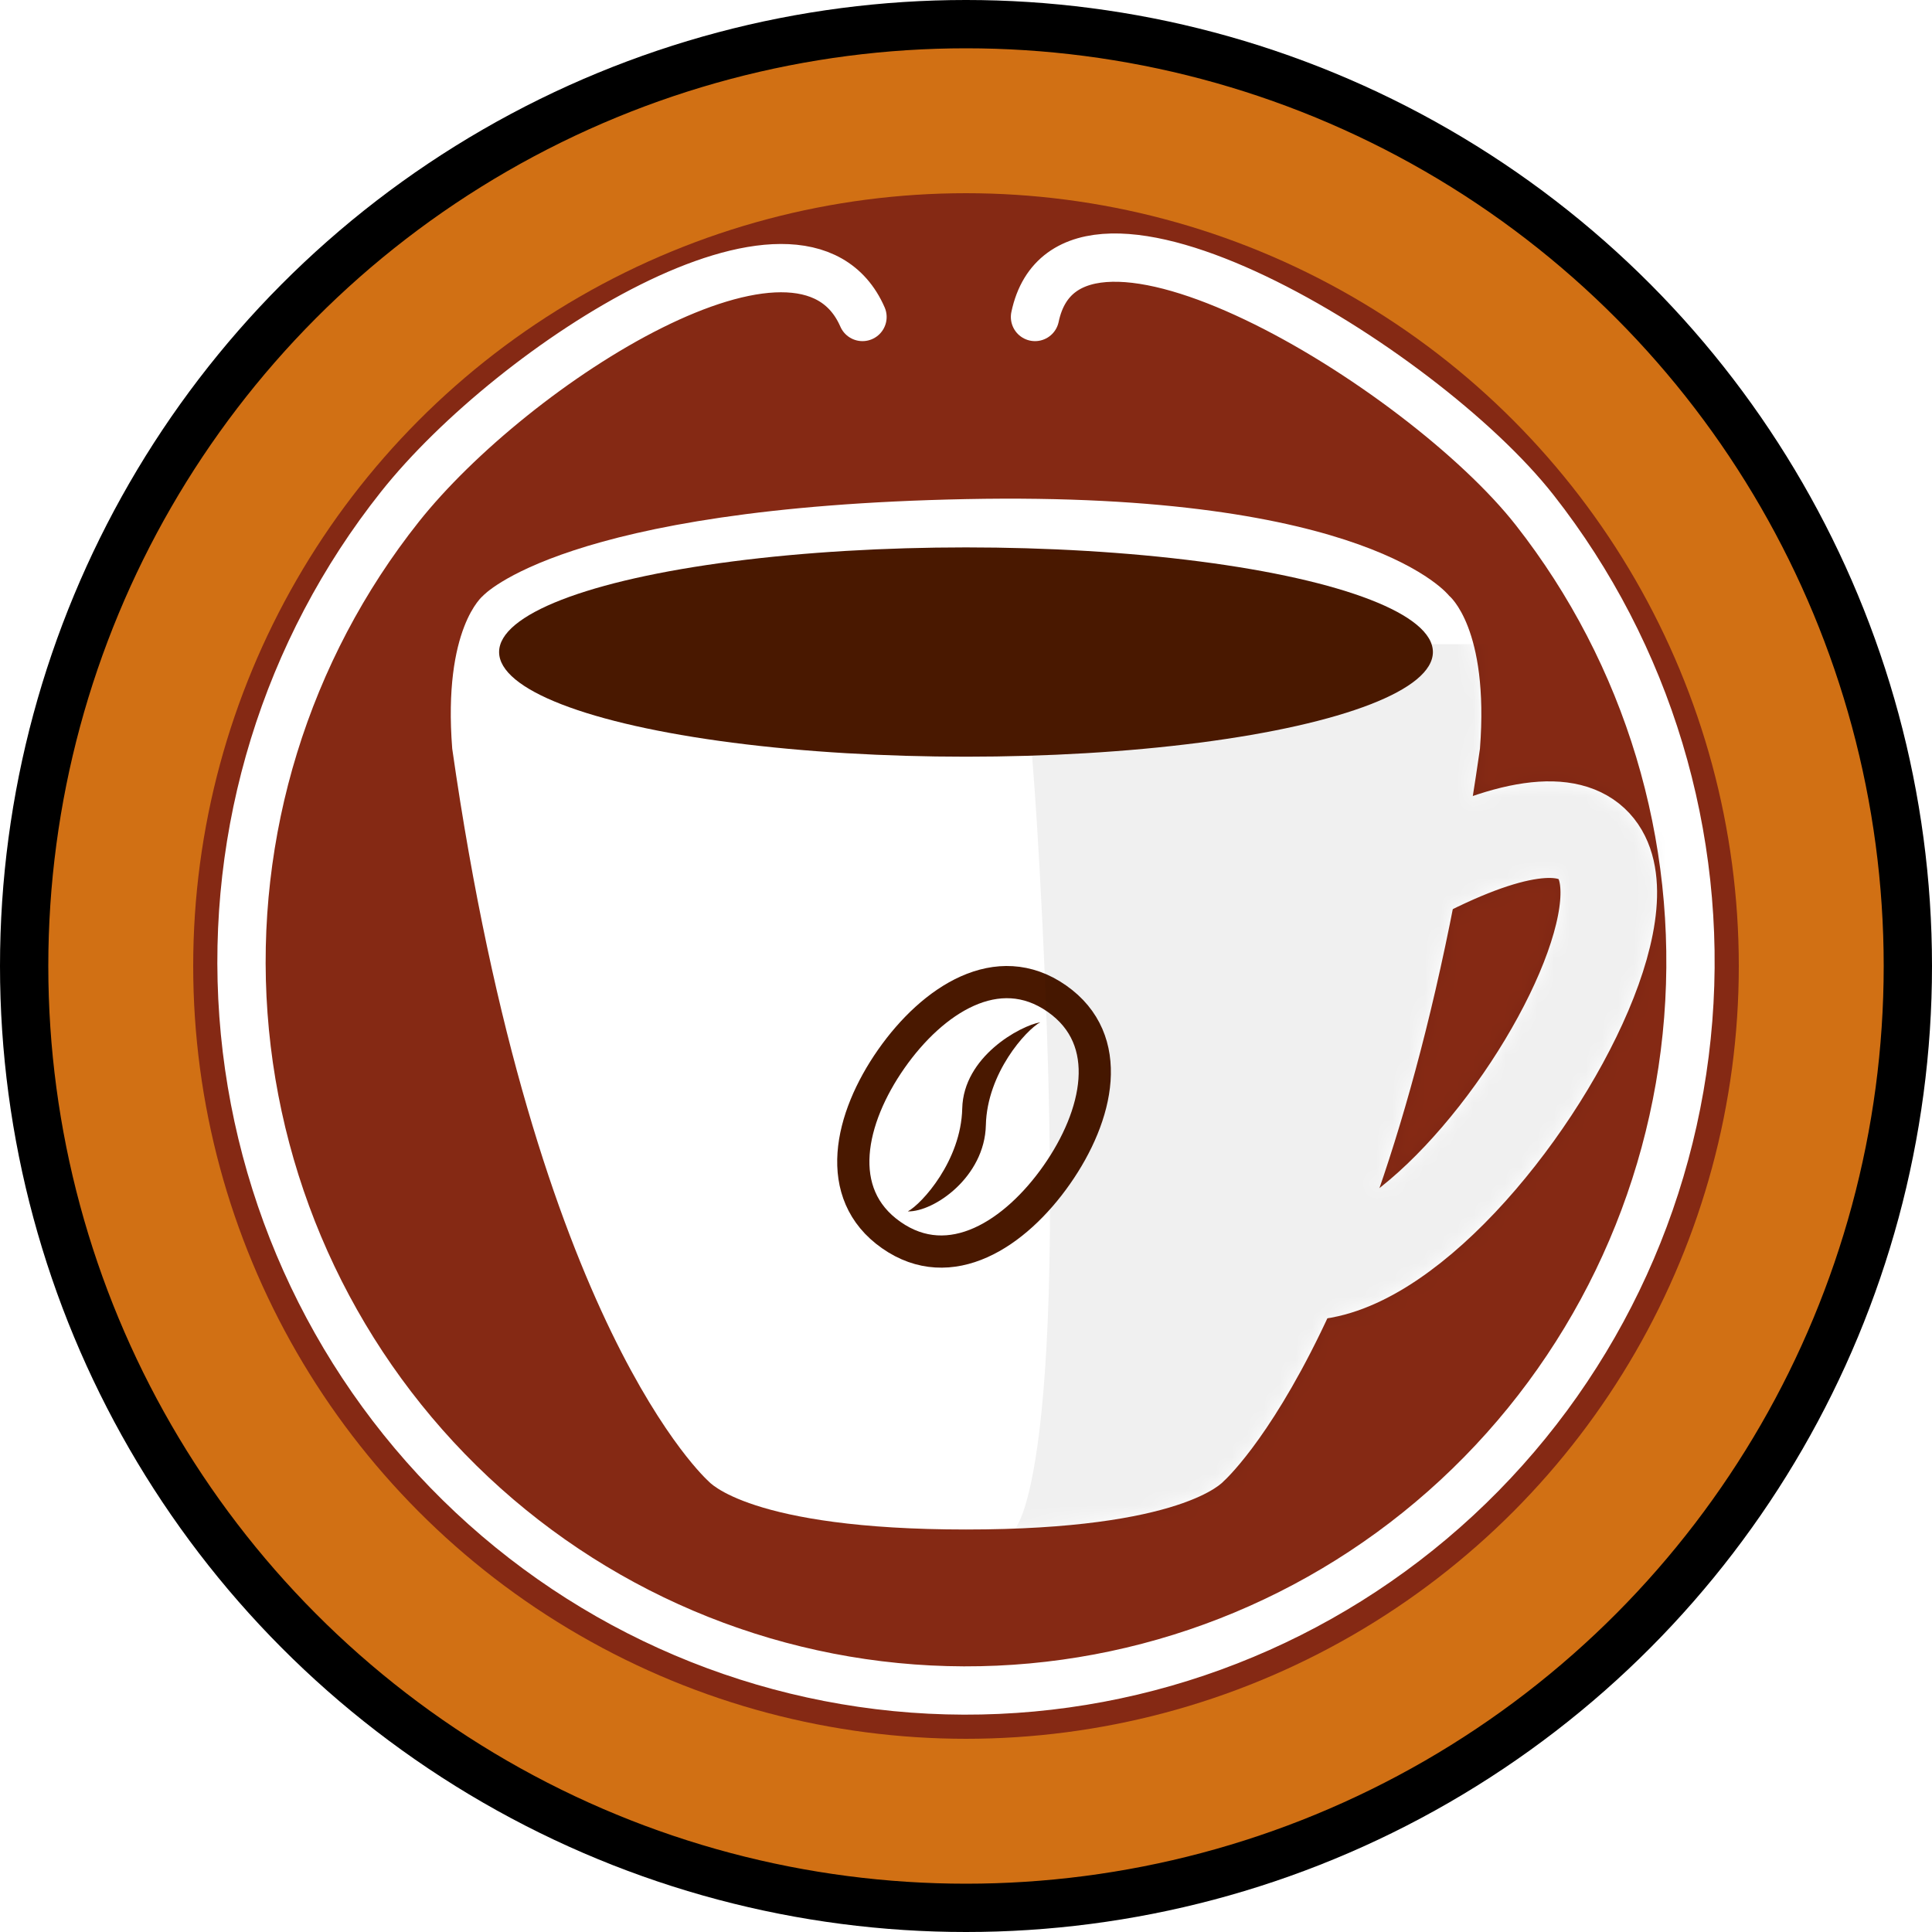 <svg width="120" height="120" viewBox="0 0 120 120" fill="none" xmlns="http://www.w3.org/2000/svg">
<circle cx="60" cy="60" r="60" fill="black"/>
<circle cx="60" cy="60" r="57.5" fill="#D17014" stroke="black"/>
<circle cx="60" cy="60" r="48" fill="#852914"/>
<path d="M64.286 19.688C66.429 9.494 88.297 22.727 95.324 31.684C102.35 40.64 105.756 51.936 104.859 63.31C103.962 74.684 98.829 85.299 90.486 93.028C82.143 100.758 71.207 105.034 59.865 105C48.523 104.966 37.612 100.624 29.316 92.844C21.02 85.064 15.95 74.419 15.12 63.04C14.291 51.66 17.764 40.385 24.844 31.471C31.924 22.557 49.821 11.103 53.571 19.688" stroke="white" stroke-width="3" stroke-linecap="round"/>
<path d="M30.005 37C30.005 37 27.5 39 28.088 46.5C33.236 82.5 44.005 92 44.005 92C44.005 92 46.505 95 60 95C73.495 95 76.005 92 76.005 92C76.005 92 86.775 82.5 91.923 46.5C92.5 39 90.005 37 90.005 37C90.005 37 85.011 30.5 60.005 31C35 31.5 30.005 37 30.005 37Z" fill="white"/>
<path d="M87.5 54.5C113.172 40.792 93 79 81 79" stroke="white" stroke-width="6"/>
<path d="M55.358 76.712C59.03 79.283 63.069 76.639 65.64 72.967C68.211 69.296 69.313 64.596 65.642 62.025C61.97 59.454 57.931 62.097 55.36 65.769C52.789 69.441 51.686 74.141 55.358 76.712Z" stroke="#491800" stroke-width="2"/>
<path d="M64.614 63.494C63.365 63.714 59.84 65.623 59.766 68.854C59.692 72.085 57.268 74.766 56.386 75.242C58.003 75.28 61.161 73.113 61.234 69.882C61.309 66.651 63.732 63.971 64.614 63.494Z" fill="#491800"/>
<mask id="mask0_111_68" style="mask-type:alpha" maskUnits="userSpaceOnUse" x="27" y="30" width="76" height="65">
<path d="M30.005 37C30.005 37 27.5 39 28.088 46.5C33.236 82.5 44.005 92 44.005 92C44.005 92 46.505 95 60 95C73.495 95 76.005 92 76.005 92C76.005 92 86.775 82.5 91.923 46.5C92.5 39 90.005 37 90.005 37C90.005 37 85.011 30.5 60.005 31C35 31.5 30.005 37 30.005 37Z" fill="white"/>
<path d="M87.5 54.5C113.172 40.792 93 79 81 79" stroke="white" stroke-width="6"/>
</mask>
<g mask="url(#mask0_111_68)">
<g filter="url(#filter0_f_111_68)">
<path d="M63 40.014H106V95H63C63 95 66.671 92.001 64.573 54.01C63.745 39.014 63 40.014 63 40.014Z" fill="black" fill-opacity="0.06"/>
</g>
<ellipse cx="60" cy="40.5" rx="29" ry="6.5" fill="#491800"/>
</g>
<defs>
<filter id="filter0_f_111_68" x="59" y="36" width="51" height="63" filterUnits="userSpaceOnUse" color-interpolation-filters="sRGB">
<feFlood flood-opacity="0" result="BackgroundImageFix"/>
<feBlend mode="normal" in="SourceGraphic" in2="BackgroundImageFix" result="shape"/>
<feGaussianBlur stdDeviation="2" result="effect1_foregroundBlur_111_68"/>
</filter>
</defs>
</svg>
